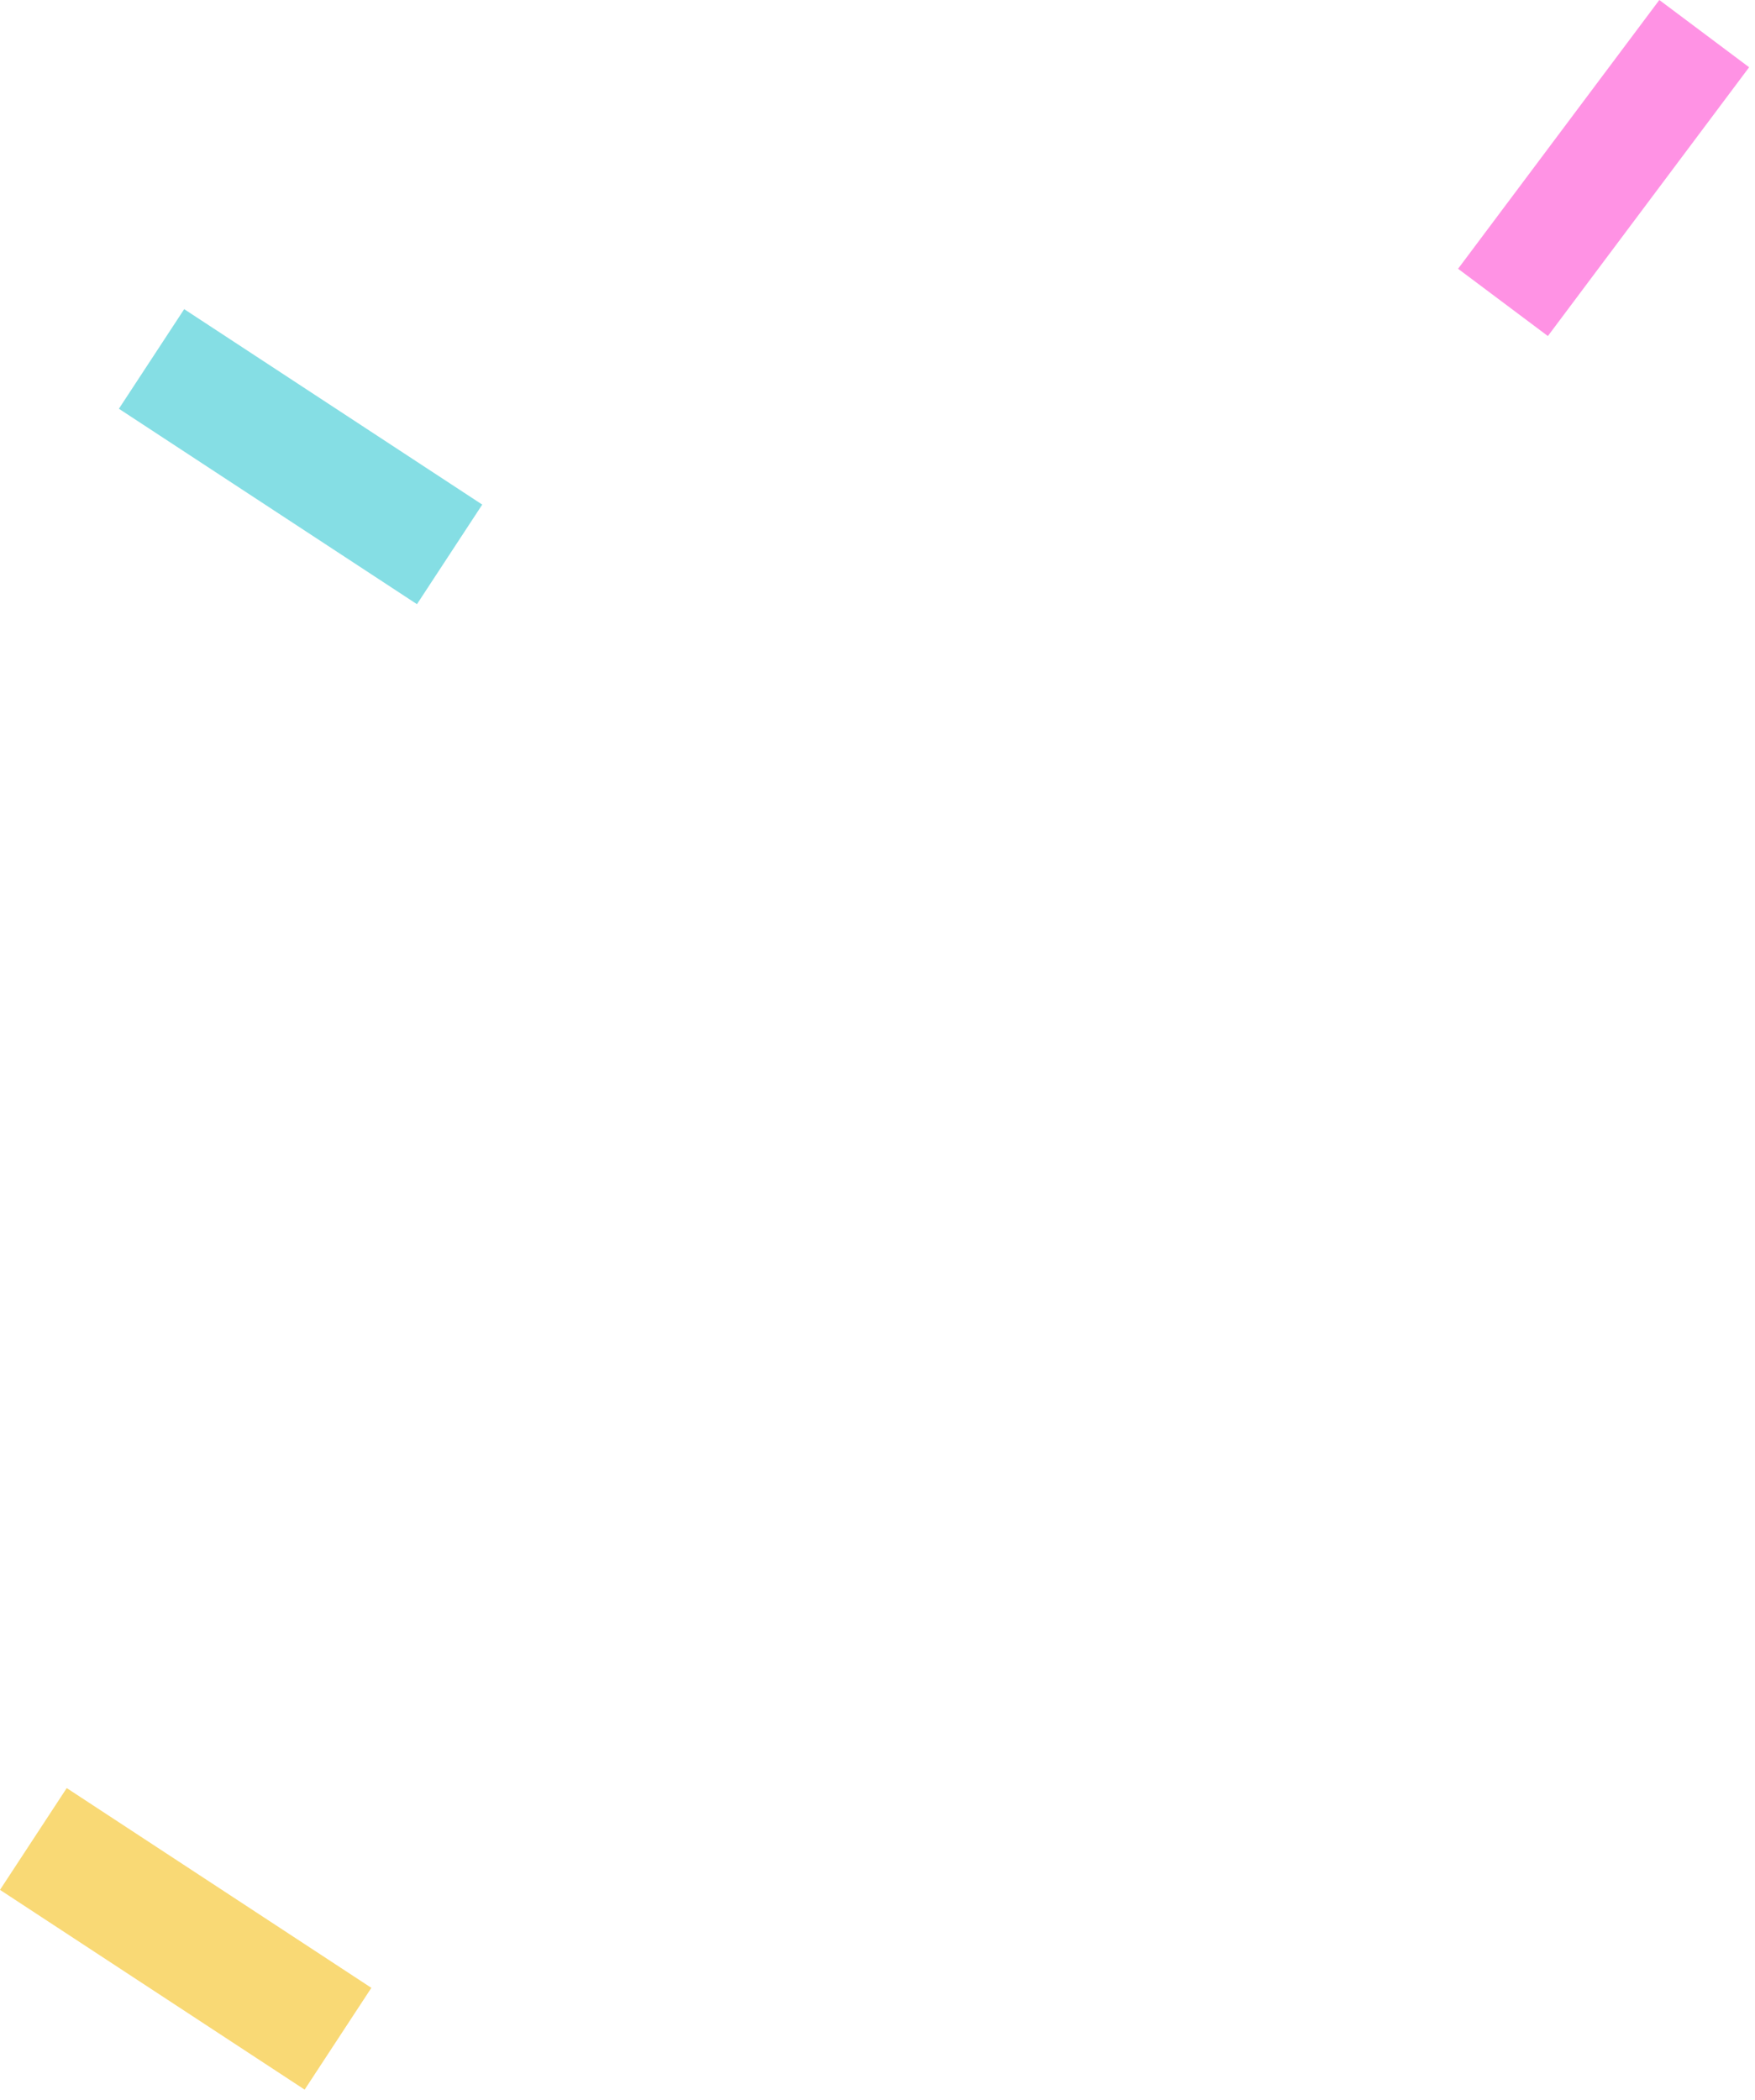 <?xml version="1.0" encoding="UTF-8"?> <svg xmlns="http://www.w3.org/2000/svg" width="107" height="128" viewBox="0 0 107 128" fill="none"> <path d="M88.897 16.384L101.167 0L106.642 4.1L94.372 20.485L88.897 16.384Z" fill="#FF92E4"></path> <path d="M11.23 18.846L29.402 30.76L25.422 36.831L7.249 24.917L11.23 18.846Z" fill="#85DEE4"></path> <path d="M4.068 109L22.642 121.178L18.574 127.383L-3.89838e-05 115.205L4.068 109Z" fill="#F9D975"></path> </svg> 